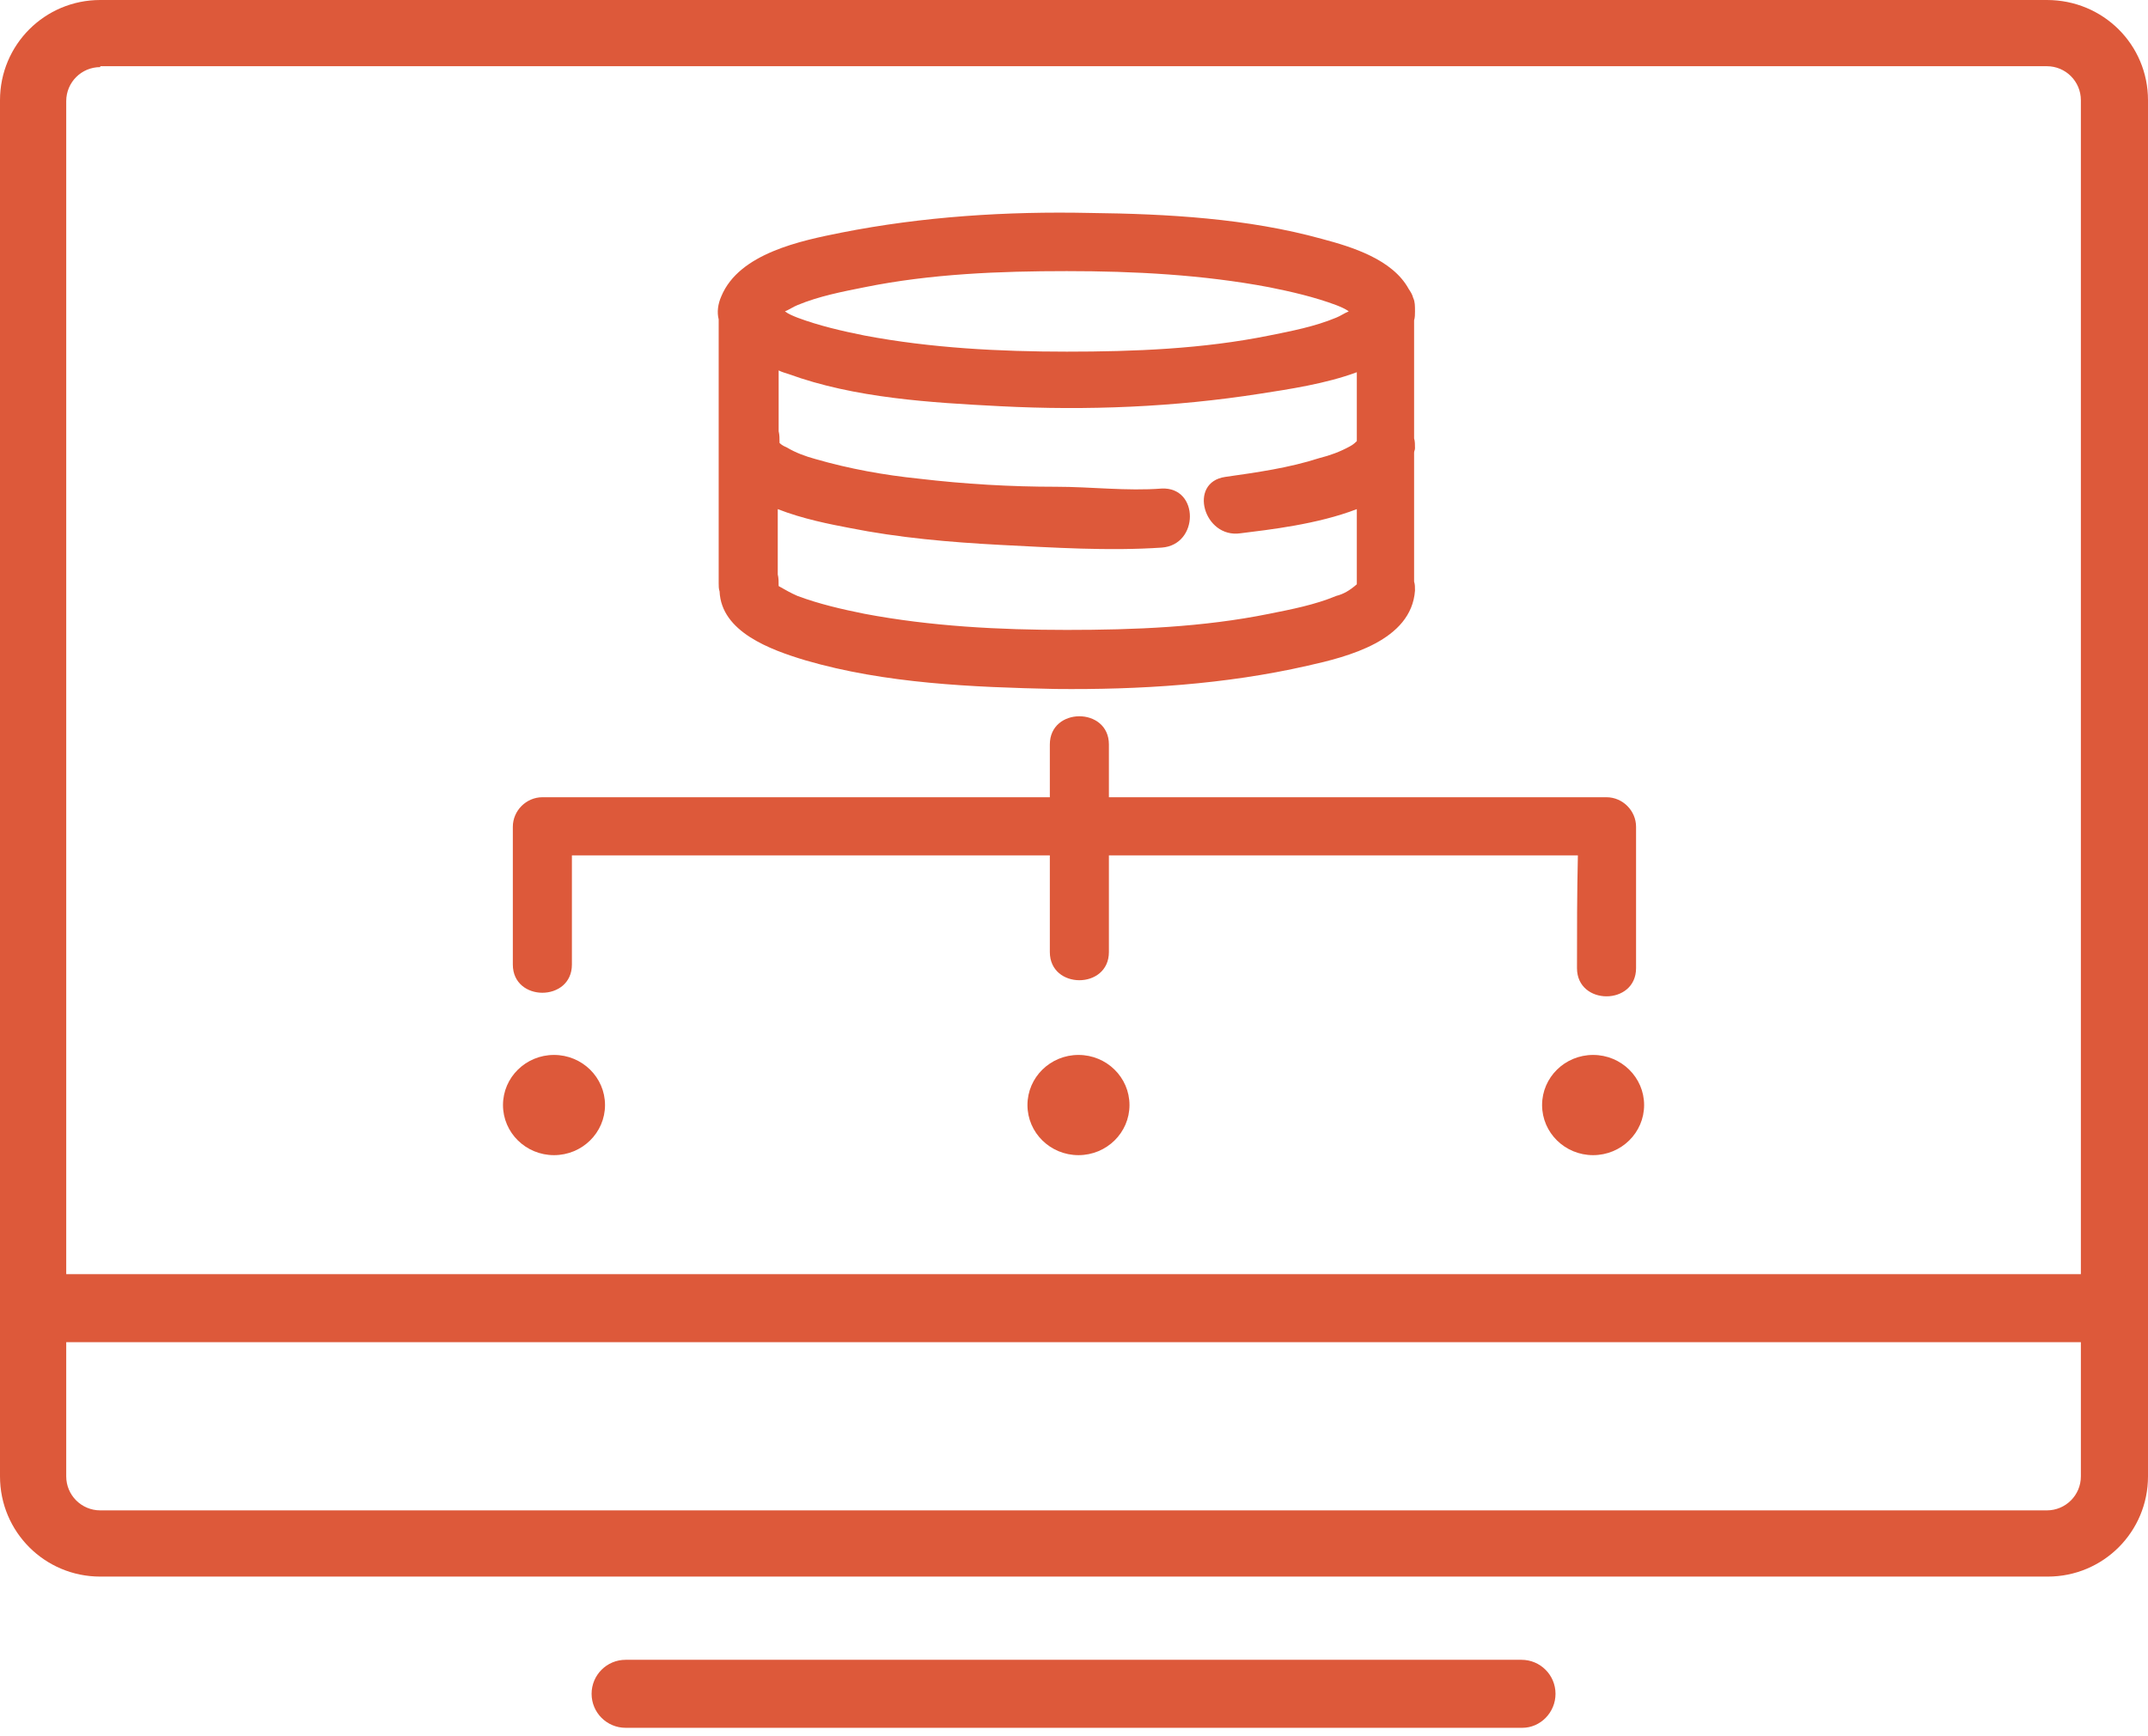<svg xmlns="http://www.w3.org/2000/svg" width="240" height="194" viewBox="0 0 240 194" fill="none"><g clip-path="url(#clip0_33_149)"><path d="M228.8 176.2H11.2C5 176.2 0 171.2 0 165V11.2C0 5 5 0 11.2 0H228.7C235 0 240 5 240 11.2V165C240 171.2 235 176.2 228.8 176.2ZM11.2 7.5C9.1 7.5 7.4 9.2 7.4 11.3V165C7.4 167.1 9.1 168.8 11.2 168.8H228.7C230.8 168.8 232.5 167.1 232.5 165V11.2C232.5 9.1 230.8 7.4 228.7 7.4H11.2V7.5Z" fill="#DD593A"></path><path d="M236.2 150H3.8C1.7 150 0 148.3 0 146.2C0 144.1 1.7 142.4 3.8 142.4H236.3C238.4 142.4 240.1 144.1 240.1 146.2C240.1 148.3 238.3 150 236.2 150Z" fill="#DD593A"></path><path d="M170.1 193.1H69.9C67.8 193.1 66.1 191.4 66.1 189.3C66.1 187.2 67.8 185.5 69.9 185.5H170C172.1 185.5 173.8 187.2 173.8 189.3C173.8 191.4 172.1 193.1 170.1 193.1Z" fill="#DD593A"></path><path d="M80.3 65.2C80.3 65.5 80.3 65.8 80.4 66.1C80.6 70.6 86 72.6 90 73.8C98.9 76.4 108.7 76.8 117.9 77C127.3 77.1 136.9 76.5 146.1 74.4C150.6 73.4 157.7 71.6 158.1 66C158.1 65.6 158.1 65.3 158 65C158 60.2 158 55.4 158 50.6C158 50.4 158.1 50.3 158.1 50.1C158.1 49.7 158.1 49.3 158 49C158 44.6 158 40.2 158 35.8C158.1 35.5 158.1 35.1 158.1 34.8C158.1 34.2 158.1 33.7 157.9 33.3C157.8 32.9 157.6 32.6 157.4 32.3C155.6 29 151.1 27.6 147.7 26.7C139.4 24.4 130.4 23.9 121.8 23.8C112.5 23.6 103.1 24.2 94 26C89.5 26.9 82.6 28.3 80.6 33.1C80.2 34 80.1 34.9 80.3 35.7C80.3 45.5 80.3 55.4 80.3 65.2ZM149.3 66.6C146.9 67.6 144.3 68.1 141.8 68.6C134.4 70.1 126.7 70.4 119.2 70.4C111.7 70.4 104 70 96.6 68.6C94.1 68.1 91.5 67.5 89.1 66.6C88.4 66.3 87.7 65.9 87 65.5C87 65 87 64.6 86.9 64.2C86.9 61.8 86.9 59.3 86.9 56.9C89.7 58 92.8 58.6 94.9 59C100.4 60.1 106.1 60.6 111.8 60.9C117.7 61.2 123.9 61.6 129.8 61.2C134 60.9 134 54.4 129.8 54.6C125.9 54.9 121.9 54.4 118 54.4C112.9 54.4 107.8 54.1 102.7 53.5C98.8 53.1 94.9 52.4 91.1 51.3C90 51 88.9 50.6 87.9 50C87.4 49.8 87.2 49.6 87.1 49.5C87.1 49 87.1 48.6 87 48.2C87 45.9 87 43.7 87 41.4C87.4 41.6 87.8 41.7 88.1 41.8C95.5 44.5 104 45 111.8 45.4C121.5 45.9 131.2 45.5 140.8 44C144 43.5 148.1 42.9 151.6 41.6C151.6 44.2 151.6 46.7 151.6 49.3C151.5 49.4 151.2 49.7 150.8 49.9C149.7 50.5 148.6 50.9 147.4 51.2C144 52.3 140.4 52.8 136.9 53.3C132.7 53.9 134.5 60.2 138.6 59.6C141.8 59.2 147.2 58.6 151.6 56.9C151.6 59.7 151.6 62.5 151.6 65.3C150.8 66 150.1 66.4 149.3 66.6ZM87 50C87 50.1 87 50.1 87 50.2C87 50.1 87 50 87 50ZM96.6 32.1C104 30.6 111.7 30.3 119.2 30.3C126.7 30.3 134.4 30.7 141.8 32.1C144.3 32.6 146.9 33.2 149.3 34.1C149.8 34.3 150.3 34.5 150.7 34.8C150.2 35 149.8 35.3 149.3 35.5C146.9 36.5 144.3 37 141.8 37.5C134.4 39 126.7 39.3 119.2 39.3C111.7 39.3 104 38.9 96.6 37.5C94.1 37 91.5 36.4 89.1 35.5C88.6 35.3 88.1 35.1 87.7 34.8C88.2 34.6 88.6 34.3 89.1 34.1C91.5 33.1 94.1 32.6 96.6 32.1Z" fill="#DD593A"></path><path d="M176.2 108.2C176.2 112.4 182.8 112.4 182.8 108.2C182.8 102.9 182.8 97.7 182.8 92.4C182.8 90.6 181.3 89.1 179.5 89.1C161 89.1 142.4 89.1 123.9 89.1C123.9 87.1 123.9 85.2 123.9 83.2C123.9 79 117.3 79 117.3 83.2C117.3 85.2 117.3 87.1 117.3 89.1C109.2 89.1 101.1 89.1 92.9 89.1C82.1 89.1 71.3 89.1 60.6 89.1C58.8 89.1 57.3 90.6 57.3 92.4C57.3 97.5 57.3 102.7 57.3 107.8C57.3 112 63.9 112 63.9 107.8C63.9 103.7 63.9 99.7 63.9 95.6C81.7 95.6 99.5 95.6 117.3 95.6C117.3 99.2 117.3 102.8 117.3 106.4C117.3 110.6 123.9 110.6 123.9 106.4C123.9 102.8 123.9 99.2 123.9 95.6C131.7 95.6 139.4 95.6 147.2 95.6C156.9 95.6 166.6 95.6 176.3 95.6C176.2 99.9 176.2 104 176.2 108.2Z" fill="#DD593A"></path><path d="M61.9 129.1C65.048 129.1 67.6 126.593 67.6 123.5C67.6 120.407 65.048 117.9 61.9 117.9C58.752 117.9 56.2 120.407 56.2 123.5C56.2 126.593 58.752 129.1 61.9 129.1Z" fill="#DD593A"></path><path d="M120.5 129.1C123.648 129.1 126.2 126.593 126.2 123.5C126.2 120.407 123.648 117.9 120.5 117.9C117.352 117.9 114.8 120.407 114.8 123.5C114.8 126.593 117.352 129.1 120.5 129.1Z" fill="#DD593A"></path><path d="M178 129.1C181.148 129.1 183.7 126.593 183.7 123.5C183.7 120.407 181.148 117.9 178 117.9C174.852 117.9 172.3 120.407 172.3 123.5C172.3 126.593 174.852 129.1 178 129.1Z" fill="#DD593A"></path></g><defs><clipPath id="clip0_33_149"><rect width="240" height="193.1" fill="white"></rect></clipPath></defs></svg>